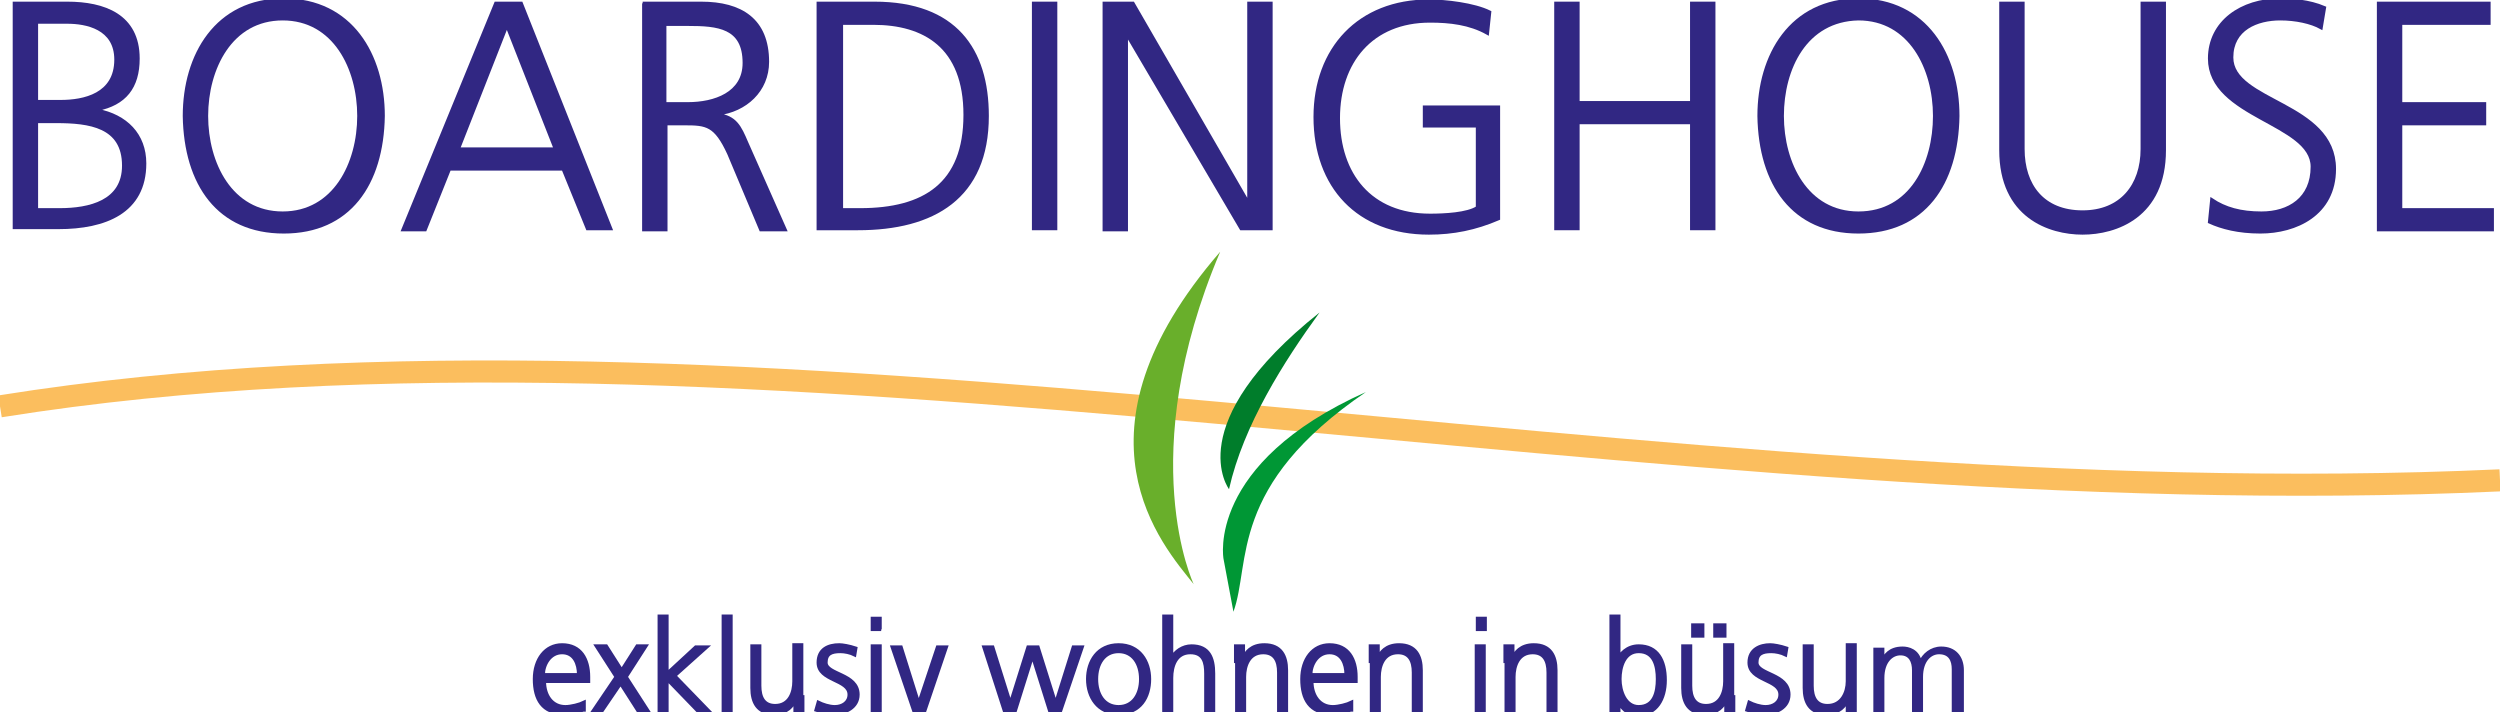 <?xml version="1.0" encoding="UTF-8"?> <svg xmlns="http://www.w3.org/2000/svg" xmlns:xlink="http://www.w3.org/1999/xlink" version="1.1" id="Ebene_1" x="0px" y="0px" viewBox="0 0 226.4 64.5" style="enable-background:new 0 0 226.4 64.5;" xml:space="preserve"> <style type="text/css"> .st0{fill:#312783;stroke:#312783;stroke-width:0.3;} .st1{fill:none;stroke:#FBBE5E;stroke-width:2;} .st2{fill:#69AF2B;} .st3{fill:#009735;} .st4{fill:#007D2B;} </style> <g> <g> <path class="st0" d="M1.3,0.3h4.8c3.3,0,6.4,1.1,6.4,5c0,2.6-1.2,4.1-3.7,4.6v0.1c2.6,0.5,4.3,2.2,4.3,4.8c0,4.4-3.6,5.8-7.8,5.8 H1.3V0.3z M3.3,19h2.1c2.7,0,5.8-0.7,5.8-4c0-3.6-3.1-4-6.1-4H3.3V19z M3.3,9.2h2.2c2.1,0,5-0.6,5-3.8c0-2.9-2.7-3.4-4.4-3.4H3.3 V9.2z"></path> <path class="st0" d="M25.7,0c6.1,0,9,5,9,10.5c-0.1,6.2-3.1,10.5-9,10.5c-5.9,0-8.9-4.3-9-10.5C16.7,5,19.6,0,25.7,0z M18.7,10.5 c0,4.3,2.2,8.8,6.9,8.8s6.9-4.5,6.9-8.8s-2.2-8.8-6.9-8.8S18.7,6.2,18.7,10.5z"></path> <path class="st0" d="M44.9,0.3h2.3l8.1,20.4h-2.1L51,15.3H40.7l-2.2,5.5h-2L44.9,0.3z M45.9,2.3l-4.4,11.2h8.8L45.9,2.3z"></path> <path class="st0" d="M58.2,0.3h5.3c3.6,0,6,1.5,6,5.3c0,2.6-2,4.4-4.5,4.7v0.1c1.6,0.2,2,1.1,2.6,2.5l3.5,7.9h-2.2l-2.9-6.9 c-1.2-2.6-2-2.7-4-2.7h-1.7v9.6h-2V0.3z M60.2,9.4h2.1c2.4,0,5.1-0.9,5.1-3.7c0-3.3-2.4-3.5-5.1-3.5h-2.1V9.4z"></path> <path class="st0" d="M74.2,0.3h5c7.3,0,10.2,4.2,10.2,10.2c0,7.4-4.9,10.2-11.7,10.2h-3.6V0.3z M76.2,19h1.7 c5.8,0,9.5-2.3,9.5-8.6c0-6.2-3.7-8.3-8.3-8.3h-2.9V19z"></path> <path class="st0" d="M93.6,0.3h2v20.4h-2V0.3z"></path> <path class="st0" d="M100.1,0.3h2.5L113,18.3h0.1V0.3h2v20.4h-2.7L102.1,3.2h-0.1v17.6h-2V0.3z"></path> <path class="st0" d="M133.7,11.4H129V9.7h6.7v10.1c-2.1,0.9-4.1,1.3-6.3,1.3c-6.4,0-10.3-4.2-10.3-10.5c0-6.2,4-10.5,10.3-10.5 c1.5,0,4.1,0.3,5.5,1l-0.2,1.9c-1.6-0.9-3.4-1.1-5.2-1.1c-5.3,0-8.3,3.7-8.3,8.8c0,5.1,2.9,8.8,8.3,8.8c1.3,0,3.4-0.1,4.3-0.7 V11.4z"></path> <path class="st0" d="M140.9,0.3h2v9h10.3v-9h2v20.4h-2v-9.6h-10.3v9.6h-2V0.3z"></path> <path class="st0" d="M168.3,0c6.1,0,9,5,9,10.5c-0.1,6.2-3.1,10.5-9,10.5c-5.9,0-8.9-4.3-9-10.5C159.3,5,162.2,0,168.3,0z M161.4,10.5c0,4.3,2.2,8.8,6.9,8.8c4.8,0,6.9-4.5,6.9-8.8s-2.2-8.8-6.9-8.8C163.5,1.8,161.4,6.2,161.4,10.5z"></path> <path class="st0" d="M196,13.6c0,6-4.4,7.5-7.4,7.5c-3,0-7.4-1.5-7.4-7.5V0.3h2v13.2c0,3.3,1.8,5.7,5.4,5.7c3.5,0,5.4-2.4,5.4-5.7 V0.3h2V13.6z"></path> <path class="st0" d="M200.3,18.1c1.2,0.8,2.6,1.2,4.5,1.2c2.5,0,4.6-1.3,4.6-4.2c0-4-9.3-4.5-9.3-9.8c0-3.3,2.9-5.3,6.4-5.3 c1,0,2.6,0.1,4,0.7l-0.3,1.8c-0.9-0.5-2.3-0.8-3.7-0.8c-2.1,0-4.4,0.9-4.4,3.5c0,4.1,9.3,4.1,9.3,10.1c0,4.1-3.5,5.7-6.7,5.7 c-2,0-3.5-0.4-4.6-0.9L200.3,18.1z"></path> <path class="st0" d="M215.4,0.3h10v1.8h-8v7.3h7.6v1.8h-7.6V19h8.3v1.8h-10.3V0.3z"></path> </g> <g> <path class="st0" d="M52.8,64.3c-0.5,0.2-1.2,0.3-1.7,0.3c-2,0-2.7-1.3-2.7-3.1c0-1.8,1-3.1,2.5-3.1c1.7,0,2.4,1.3,2.4,2.9v0.4h-4 c0,1.3,0.7,2.3,1.9,2.3c0.5,0,1.3-0.2,1.7-0.4V64.3z M52.4,61.1c0-1-0.4-2-1.5-2c-1.1,0-1.7,1.1-1.7,2H52.4z"></path> <path class="st0" d="M55.8,61.3L54,58.5h0.9l1.4,2.2l1.4-2.2h0.8l-1.8,2.8l2,3.1h-0.9l-1.6-2.5l-1.7,2.5h-0.8L55.8,61.3z"></path> <path class="st0" d="M59.7,55.8h0.7V61l2.6-2.4H64l-2.9,2.6l3.2,3.3h-1l-2.9-3v3h-0.7V55.8z"></path> <path class="st0" d="M65.5,55.8h0.7v8.7h-0.7V55.8z"></path> <path class="st0" d="M72.7,63.1c0,0.5,0,0.9,0,1.4H72v-1.1h0c-0.2,0.5-0.7,1.2-1.9,1.2c-1.5,0-2-1-2-2.3v-3.8h0.7v3.6 c0,1.1,0.4,1.8,1.4,1.8c1.3,0,1.7-1.2,1.7-2.2v-3.3h0.7V63.1z"></path> <path class="st0" d="M74.1,63.6c0.4,0.2,1,0.4,1.5,0.4c0.7,0,1.3-0.4,1.3-1.1c0-1.4-2.8-1.2-2.8-2.9c0-1.2,0.9-1.6,1.9-1.6 c0.3,0,0.9,0.1,1.5,0.3l-0.1,0.6C77,59.1,76.5,59,76.1,59c-0.8,0-1.3,0.2-1.3,1c0,1.1,2.9,1,2.9,2.9c0,1.2-1.2,1.7-2.1,1.7 c-0.6,0-1.1-0.1-1.7-0.3L74.1,63.6z"></path> <path class="st0" d="M79.8,57H79v-1h0.7V57z M79,58.5h0.7v5.9H79V58.5z"></path> <path class="st0" d="M83.7,64.5h-0.9l-2-5.9h0.8l1.6,5.1h0l1.7-5.1h0.8L83.7,64.5z"></path> <path class="st0" d="M96,64.5h-0.9l-1.6-5.1h0l-1.6,5.1H91l-1.9-5.9h0.8l1.6,5.1h0l1.6-5.1H94l1.6,5.1h0l1.6-5.1H98L96,64.5z"></path> <path class="st0" d="M101.3,58.4c1.9,0,2.8,1.5,2.8,3.1s-0.8,3.1-2.8,3.1c-1.9,0-2.8-1.5-2.8-3.1S99.4,58.4,101.3,58.4z M101.3,64 c1.3,0,2-1.1,2-2.5s-0.7-2.5-2-2.5s-2,1.1-2,2.5S100,64,101.3,64z"></path> <path class="st0" d="M105.4,55.8h0.7v3.8h0c0.3-0.6,1-1.1,1.8-1.1c1.6,0,2,1.1,2,2.5v3.5h-0.7v-3.5c0-1-0.2-1.9-1.4-1.9 c-1.3,0-1.7,1.2-1.7,2.3v3.2h-0.7V55.8z"></path> <path class="st0" d="M111.9,59.9c0-0.5,0-0.9,0-1.4h0.7v1.1h0c0.2-0.5,0.7-1.2,1.9-1.2c1.5,0,2,1,2,2.3v3.8h-0.7v-3.6 c0-1.1-0.4-1.8-1.4-1.8c-1.3,0-1.7,1.2-1.7,2.2v3.3h-0.7V59.9z"></path> <path class="st0" d="M122.3,64.3c-0.5,0.2-1.2,0.3-1.7,0.3c-2,0-2.7-1.3-2.7-3.1c0-1.8,1-3.1,2.5-3.1c1.7,0,2.4,1.3,2.4,2.9v0.4 h-4c0,1.3,0.7,2.3,1.9,2.3c0.5,0,1.3-0.2,1.7-0.4V64.3z M121.9,61.1c0-1-0.4-2-1.5-2c-1.1,0-1.7,1.1-1.7,2H121.9z"></path> <path class="st0" d="M124.1,59.9c0-0.5,0-0.9,0-1.4h0.7v1.1h0c0.2-0.5,0.7-1.2,1.9-1.2c1.5,0,2,1,2,2.3v3.8H128v-3.6 c0-1.1-0.4-1.8-1.4-1.8c-1.3,0-1.7,1.2-1.7,2.2v3.3h-0.7V59.9z"></path> <path class="st0" d="M134.5,57h-0.7v-1h0.7V57z M133.7,58.5h0.7v5.9h-0.7V58.5z"></path> <path class="st0" d="M136.3,59.9c0-0.5,0-0.9,0-1.4h0.7v1.1h0c0.2-0.5,0.7-1.2,1.9-1.2c1.5,0,2,1,2,2.3v3.8h-0.7v-3.6 c0-1.1-0.4-1.8-1.4-1.8c-1.3,0-1.7,1.2-1.7,2.2v3.3h-0.7V59.9z"></path> <path class="st0" d="M145.9,55.8h0.7v3.8h0c0.1-0.3,0.7-1.1,1.8-1.1c1.7,0,2.4,1.3,2.4,3.1c0,1.7-0.8,3.1-2.4,3.1 c-0.8,0-1.4-0.3-1.8-1.1h0v0.9h-0.7V55.8z M148.4,59c-1.3,0-1.7,1.4-1.7,2.5s0.5,2.5,1.7,2.5c1.4,0,1.7-1.3,1.7-2.5 S149.8,59,148.4,59z"></path> <path class="st0" d="M157,63.1c0,0.5,0,0.9,0,1.4h-0.7v-1.1h0c-0.2,0.5-0.7,1.2-1.9,1.2c-1.5,0-2-1-2-2.3v-3.8h0.7v3.6 c0,1.1,0.4,1.8,1.4,1.8c1.3,0,1.7-1.2,1.7-2.2v-3.3h0.7V63.1z M153.3,56.6h0.9v1h-0.9V56.6z M155.3,56.6h0.9v1h-0.9V56.6z"></path> <path class="st0" d="M158.4,63.6c0.4,0.2,1,0.4,1.5,0.4c0.7,0,1.3-0.4,1.3-1.1c0-1.4-2.8-1.2-2.8-2.9c0-1.2,1-1.6,1.9-1.6 c0.3,0,0.9,0.1,1.5,0.3l-0.1,0.6c-0.4-0.2-0.9-0.3-1.3-0.3c-0.8,0-1.3,0.2-1.3,1c0,1.1,2.9,1,2.9,2.9c0,1.2-1.2,1.7-2.1,1.7 c-0.6,0-1.1-0.1-1.7-0.3L158.4,63.6z"></path> <path class="st0" d="M168,63.1c0,0.5,0,0.9,0,1.4h-0.7v-1.1h0c-0.2,0.5-0.7,1.2-1.9,1.2c-1.5,0-2-1-2-2.3v-3.8h0.7v3.6 c0,1.1,0.4,1.8,1.4,1.8c1.3,0,1.8-1.2,1.8-2.2v-3.3h0.7V63.1z"></path> <path class="st0" d="M176.9,64.5v-3.9c0-0.8-0.3-1.5-1.3-1.5c-0.8,0-1.6,0.7-1.6,2.2v3.3h-0.7v-3.9c0-0.8-0.3-1.5-1.2-1.5 c-0.8,0-1.6,0.7-1.6,2.2v3.3h-0.7v-4.5c0-0.5,0-0.9,0-1.4h0.7v1l0,0c0.2-0.4,0.6-1.1,1.8-1.1c0.5,0,1.4,0.2,1.6,1.3h0 c0.3-0.7,1-1.3,1.9-1.3c1.2,0,1.9,0.8,1.9,2v4.1H176.9z"></path> </g> <path class="st1" d="M0,36.8C68.2,25.9,150.1,47,226.4,43.5"></path> <g> <g> <path class="st2" d="M108.1,52.9c0,0-5.5-11.5,2.4-30.1C96.2,39.3,105.3,49.4,108.1,52.9z"></path> <path class="st3" d="M110.8,50.6c0,0-1.6-8.6,12.9-15.1c-12.5,8.5-10.4,15.5-12,19.9L110.8,50.6z"></path> <path class="st4" d="M111.3,44.3c0,0-4.5-5.9,8.2-16C116.3,32.7,112.6,38.5,111.3,44.3z"></path> </g> </g> </g> </svg> 